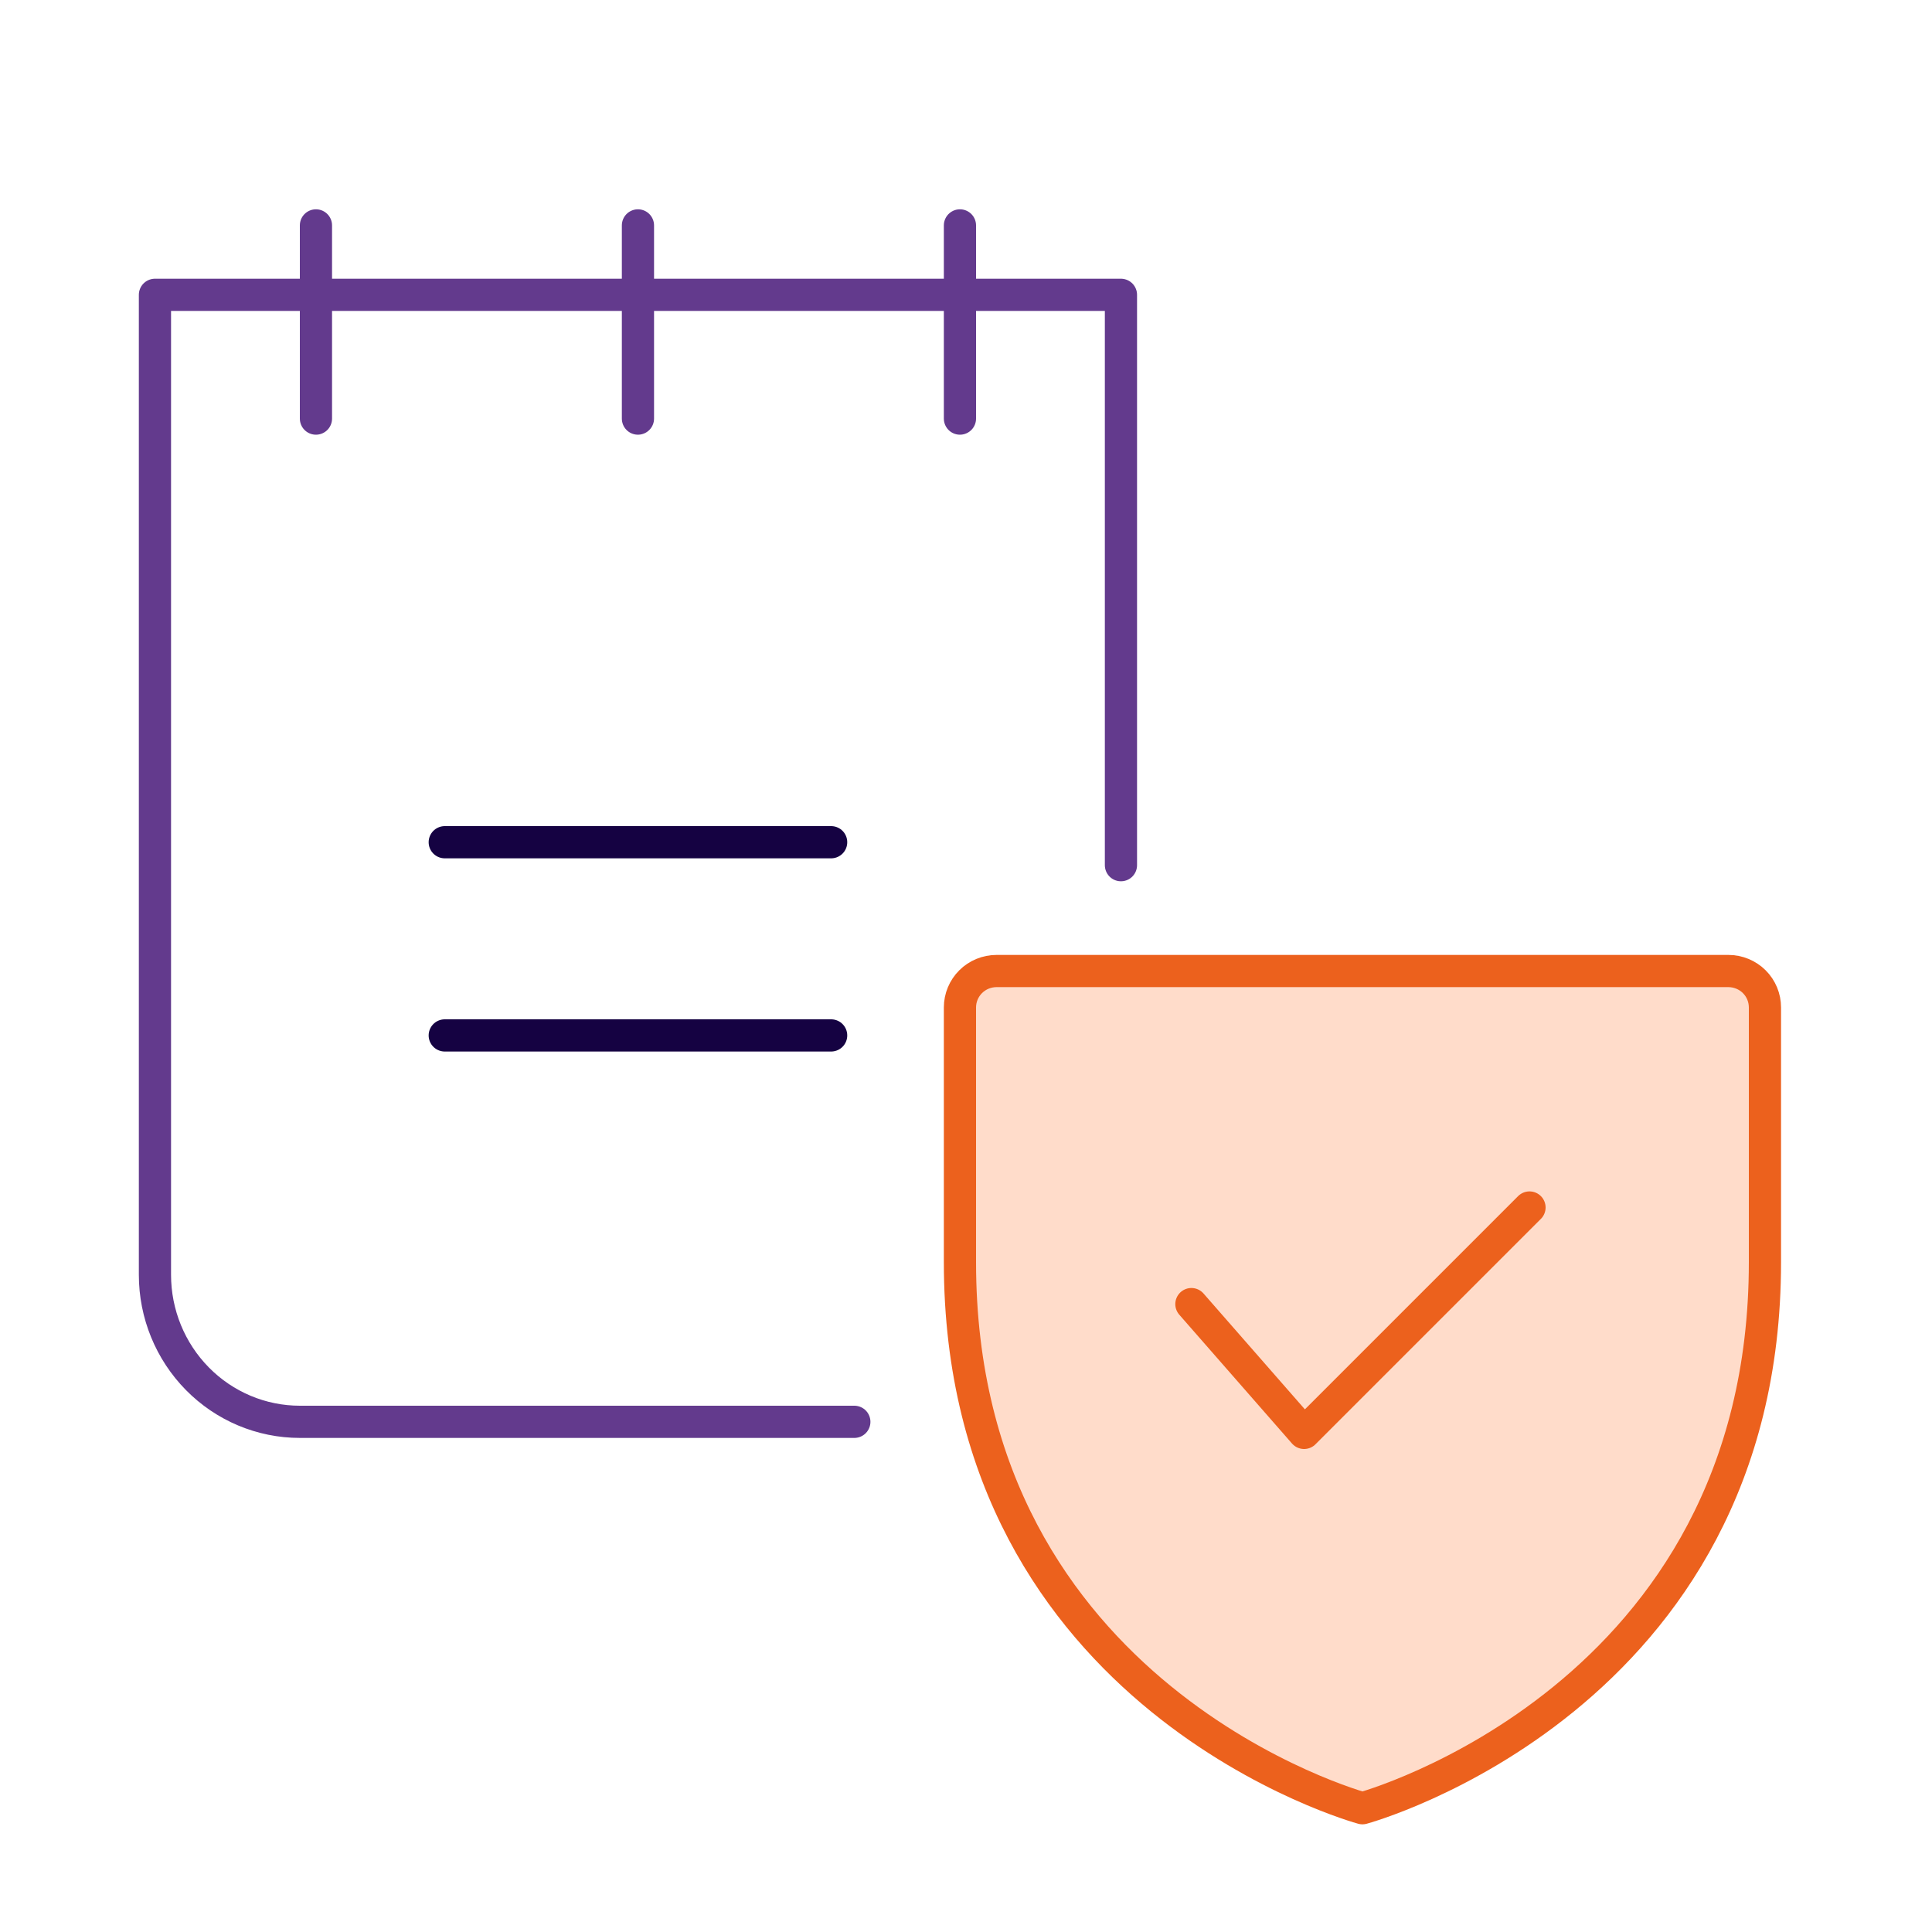 <svg width="60" height="60" viewBox="0 0 60 60" fill="none" xmlns="http://www.w3.org/2000/svg">
<rect x="0" y="0" width="60" height="60" fill="#333333" stroke="none"/>
<g clip-path="url(#clip0_4193_22534)">
<rect width="60" height="60" fill="white"/>
<path d="M54.812 39.2V31.287C54.812 30.987 54.693 30.699 54.48 30.487C54.267 30.275 53.977 30.156 53.676 30.156H30.949C30.648 30.156 30.358 30.275 30.145 30.487C29.932 30.699 29.812 30.987 29.812 31.287V39.2C29.812 52.765 42.312 56.156 42.312 56.156C42.312 56.156 54.812 52.765 54.812 39.2Z" fill="#FFDCCA" stroke="#EC611D" stroke-linecap="round" stroke-linejoin="round"/>
<path d="M37 40.5L40.5 44.5L47.5 37.5" stroke="#EC611D" stroke-linecap="round" stroke-linejoin="round"/>
<path d="M13.812 26.156H25.812" stroke="#150242" stroke-linecap="round" stroke-linejoin="round"/>
<path d="M13.812 32.156H25.812" stroke="#150242" stroke-linecap="round" stroke-linejoin="round"/>
<path d="M26.532 44.156H9.312C8.119 44.156 6.974 43.675 6.131 42.819C5.287 41.963 4.812 40.802 4.812 39.591V9.156H34.812V26.869" stroke="#633A8D" stroke-linecap="round" stroke-linejoin="round"/>
<path d="M9.812 7V13" stroke="#633A8D" stroke-linecap="round" stroke-linejoin="round"/>
<path d="M19.812 7V13" stroke="#633A8D" stroke-linecap="round" stroke-linejoin="round"/>
<path d="M29.812 7V13" stroke="#633A8D" stroke-linecap="round" stroke-linejoin="round"/>
</g>
<defs>
<clipPath id="clip0_4193_22534">
<rect width="60" height="60" fill="white"/>
</clipPath>
</defs>
</svg>
